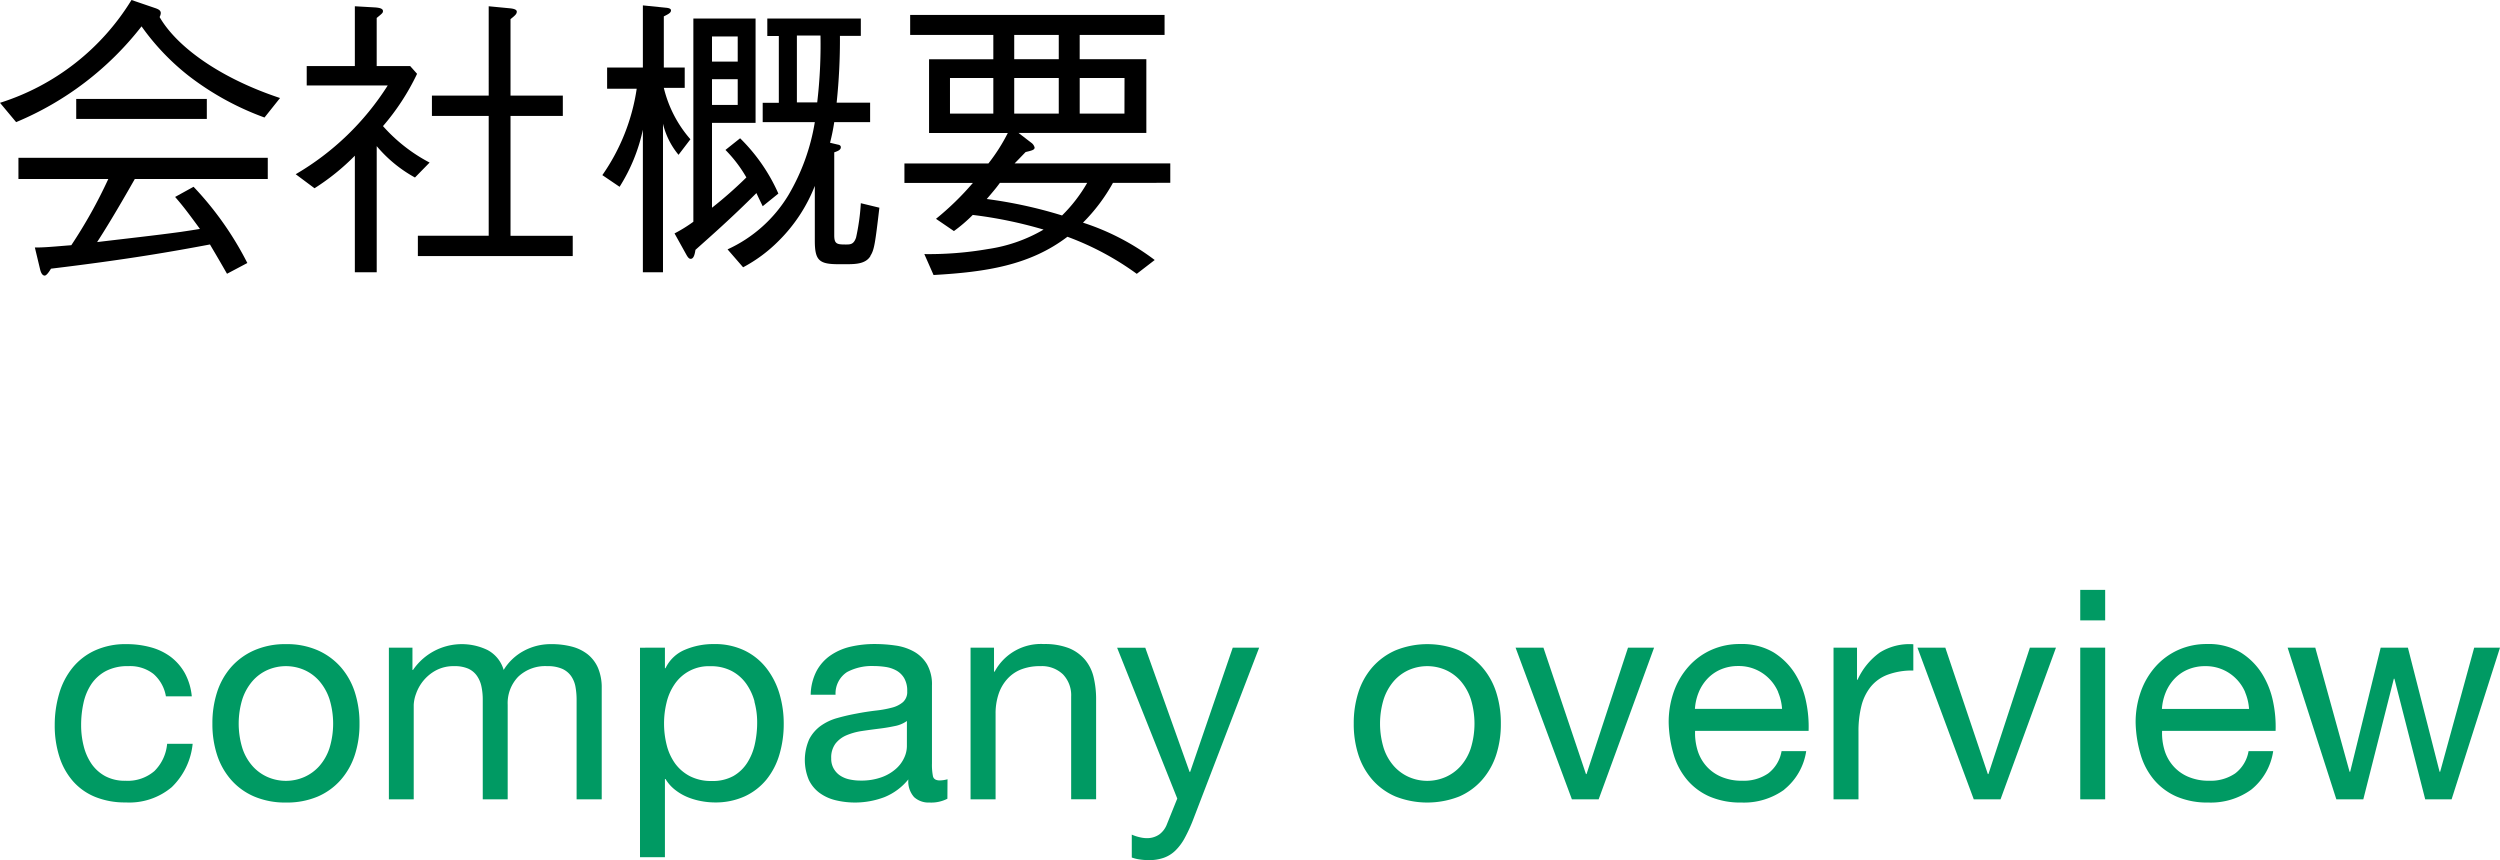 <svg xmlns="http://www.w3.org/2000/svg" xmlns:xlink="http://www.w3.org/1999/xlink" width="108.497" height="37.324" viewBox="0 0 108.497 37.324">
  <defs>
    <clipPath id="clip-path">
      <rect id="長方形_46" data-name="長方形 46" width="108.497" height="37.324" transform="translate(0 0)" fill="none"/>
    </clipPath>
  </defs>
  <g id="グループ_80" data-name="グループ 80" transform="translate(0 0)">
    <g id="グループ_79" data-name="グループ 79" clip-path="url(#clip-path)">
      <path id="パス_485" data-name="パス 485" d="M11.479,5.1a12.194,12.194,0,0,1-3.3-1.816,10.28,10.28,0,0,1-2.036-2.14A13.457,13.457,0,0,1,.7,5.3L0,4.462A10.342,10.342,0,0,0,5.707,0l.986.337c.155.051.285.1.285.233a.414.414,0,0,1-.052.169c.74,1.284,2.607,2.646,5.227,3.515ZM5.85,7.769c-.817,1.44-1.323,2.256-1.635,2.737,1.181-.143,2.5-.286,3.632-.442.35-.052.6-.091.83-.129C8.067,9.1,7.912,8.91,7.6,8.547l.8-.441a14.008,14.008,0,0,1,2.334,3.308l-.882.467c-.557-.973-.6-1.026-.739-1.272-1.66.312-3.567.649-6.9,1.051-.078.13-.195.3-.272.3-.117,0-.169-.155-.195-.246l-.233-.973c.415,0,.674-.026,1.582-.1A21.276,21.276,0,0,0,4.7,7.769H.8V6.848H11.621v.921ZM3.308,4.293H8.976v.869H3.308Z"/>
      <path id="パス_486" data-name="パス 486" d="M15.4,6.757a9.85,9.85,0,0,1-1.75,1.413l-.817-.609a11.716,11.716,0,0,0,3.994-3.852H13.311V2.866H15.4V.272l.909.052c.09.012.311.026.311.155,0,.078-.026.1-.272.3V2.866H17.8l.3.338a10.085,10.085,0,0,1-1.479,2.269,7.112,7.112,0,0,0,2.023,1.582l-.635.649a5.835,5.835,0,0,1-1.66-1.362v5.473H15.4ZM21.209.272l.947.091c.1.013.272.039.272.142s-.077.169-.272.325V4.15h2.27v.882h-2.27v5.2h2.7v.882H18.135v-.882h3.074v-5.2H18.745V4.15h2.464Z"/>
      <path id="パス_487" data-name="パス 487" d="M29.448,6.719a3.3,3.3,0,0,1-.675-1.349v6.446H27.9V5.629a7.6,7.6,0,0,1-1.011,2.478L26.141,7.6a8.773,8.773,0,0,0,1.491-3.748H26.348V2.932H27.9V.234l.986.1c.169.014.234.052.234.117,0,.1-.1.156-.311.26V2.932h.907v.882h-.907a5.241,5.241,0,0,0,1.154,2.23ZM33.1,8.95c-.207-.428-.207-.428-.272-.571-1.1,1.1-2.023,1.907-2.646,2.464-.026.156-.065.39-.207.39-.065,0-.117-.053-.182-.169l-.519-.934a6.232,6.232,0,0,0,.817-.506V.805h2.7V5.331H30.9V9.015A17.771,17.771,0,0,0,32.392,7.7a5.825,5.825,0,0,0-.908-1.193l.636-.506a7.752,7.752,0,0,1,1.66,2.4ZM32.016,1.582H30.9v1.09h1.116Zm0,1.856H30.9V4.553h1.116Zm5.758,7.678c-.207.337-.635.35-1.05.35h-.337c-.843,0-1.025-.169-1.025-1.025V8.068a6.9,6.9,0,0,1-1.569,2.386A6.381,6.381,0,0,1,32.25,11.6l-.675-.778a5.985,5.985,0,0,0,2.646-2.362A9.1,9.1,0,0,0,35.362,5.3H33.1V4.462h.7v-2.9H33.3V.805h4.059v.752h-.907a25.869,25.869,0,0,1-.143,2.9h1.453V5.3H36.205a8.791,8.791,0,0,1-.182.895l.325.078c.078.012.143.039.143.117,0,.116-.13.168-.286.221v3.6c0,.376.117.4.493.4.208,0,.35,0,.454-.3a9.4,9.4,0,0,0,.207-1.492l.805.195c-.182,1.543-.221,1.828-.39,2.088m-3.19-9.559v2.9h.882a21.321,21.321,0,0,0,.142-2.9Z"/>
      <path id="パス_488" data-name="パス 488" d="M48.3,7.937A7.722,7.722,0,0,1,47,9.663a10.506,10.506,0,0,1,3.113,1.621l-.779.6a12.388,12.388,0,0,0-3.009-1.609c-1.621,1.233-3.514,1.531-5.81,1.66l-.4-.908a15.059,15.059,0,0,0,2.775-.221,6.675,6.675,0,0,0,2.4-.842,18.765,18.765,0,0,0-3.074-.636,6.594,6.594,0,0,1-.817.7l-.778-.531a12.243,12.243,0,0,0,1.6-1.557h-2.97V7.095h3.644a7.833,7.833,0,0,0,.843-1.324H40.32v-3.2h2.789V1.517H39.5V.648H50.541v.869H46.857V2.568H49.75v3.2H44.2l.558.428a.364.364,0,0,1,.143.208c0,.1-.117.13-.389.194-.078.078-.312.325-.48.494h6.757v.842ZM43.109,3.385H41.228V4.929h1.881Zm.285,4.552c-.155.208-.194.26-.57.7a19.712,19.712,0,0,1,3.268.714,6.584,6.584,0,0,0,1.09-1.414Zm2.555-6.42H44.016V2.568h1.933Zm0,1.868H44.016V4.929h1.933Zm2.854,0H46.858V4.929H48.8Z"/>
      <path id="パス_489" data-name="パス 489" d="M6.668,29.254a1.645,1.645,0,0,0-1.1-.344,2.021,2.021,0,0,0-.98.216,1.76,1.76,0,0,0-.63.573,2.39,2.39,0,0,0-.337.822,4.395,4.395,0,0,0-.1.961,3.658,3.658,0,0,0,.109.89,2.381,2.381,0,0,0,.337.771,1.722,1.722,0,0,0,.6.541,1.8,1.8,0,0,0,.879.2,1.776,1.776,0,0,0,1.254-.42,1.894,1.894,0,0,0,.553-1.185H8.361a3.033,3.033,0,0,1-.91,1.885,2.86,2.86,0,0,1-1.992.661,3.435,3.435,0,0,1-1.331-.241,2.572,2.572,0,0,1-.967-.688,2.967,2.967,0,0,1-.586-1.063,4.414,4.414,0,0,1-.2-1.355A4.8,4.8,0,0,1,2.569,30.1a3.188,3.188,0,0,1,.579-1.12,2.7,2.7,0,0,1,.974-.751,3.175,3.175,0,0,1,1.362-.274,3.938,3.938,0,0,1,1.05.134A2.573,2.573,0,0,1,7.4,28.5a2.3,2.3,0,0,1,.618.707,2.615,2.615,0,0,1,.305,1.012H7.2a1.654,1.654,0,0,0-.535-.967" fill="#009a63"/>
      <path id="パス_490" data-name="パス 490" d="M9.418,30.049a3.081,3.081,0,0,1,.611-1.095,2.878,2.878,0,0,1,1.006-.731,3.327,3.327,0,0,1,1.375-.268,3.317,3.317,0,0,1,1.381.268,2.887,2.887,0,0,1,1,.731,3.1,3.1,0,0,1,.611,1.095,4.379,4.379,0,0,1,.2,1.357,4.308,4.308,0,0,1-.2,1.348,3.1,3.1,0,0,1-.611,1.089,2.813,2.813,0,0,1-1,.726,3.416,3.416,0,0,1-1.381.26,3.427,3.427,0,0,1-1.375-.26,2.8,2.8,0,0,1-1.006-.726,3.08,3.08,0,0,1-.611-1.089,4.308,4.308,0,0,1-.2-1.348,4.379,4.379,0,0,1,.2-1.357m1.1,2.419a2.2,2.2,0,0,0,.439.776,1.9,1.9,0,0,0,.656.478,1.989,1.989,0,0,0,1.591,0,1.9,1.9,0,0,0,.656-.478,2.211,2.211,0,0,0,.439-.776,3.633,3.633,0,0,0,0-2.126,2.31,2.31,0,0,0-.439-.783,1.88,1.88,0,0,0-.656-.484,2,2,0,0,0-1.591,0,1.88,1.88,0,0,0-.656.484,2.294,2.294,0,0,0-.439.783,3.633,3.633,0,0,0,0,2.126" fill="#009a63"/>
      <path id="パス_491" data-name="パス 491" d="M17.9,28.107v.968h.025a2.563,2.563,0,0,1,3.233-.865,1.421,1.421,0,0,1,.7.865,2.294,2.294,0,0,1,.873-.827,2.448,2.448,0,0,1,1.19-.293,3.446,3.446,0,0,1,.9.108,1.868,1.868,0,0,1,.688.337,1.547,1.547,0,0,1,.446.592,2.184,2.184,0,0,1,.159.872v4.825H25.024V30.374a3.162,3.162,0,0,0-.05-.574,1.178,1.178,0,0,0-.192-.464.948.948,0,0,0-.388-.312,1.549,1.549,0,0,0-.643-.114,1.7,1.7,0,0,0-1.26.458,1.652,1.652,0,0,0-.458,1.221v4.1H20.951V30.374a2.746,2.746,0,0,0-.058-.586,1.251,1.251,0,0,0-.2-.465.919.919,0,0,0-.376-.306,1.472,1.472,0,0,0-.6-.107,1.619,1.619,0,0,0-.809.19,1.827,1.827,0,0,0-.547.458,1.858,1.858,0,0,0-.306.554,1.588,1.588,0,0,0-.1.477v4.1H16.877V28.107Z" fill="#009a63"/>
      <path id="パス_492" data-name="パス 492" d="M28.857,28.107V29h.025a1.619,1.619,0,0,1,.841-.8,3.138,3.138,0,0,1,1.26-.248,2.965,2.965,0,0,1,1.33.28,2.693,2.693,0,0,1,.942.757,3.362,3.362,0,0,1,.567,1.1,4.516,4.516,0,0,1,.191,1.325,4.638,4.638,0,0,1-.185,1.323,3.125,3.125,0,0,1-.56,1.089,2.661,2.661,0,0,1-.942.732,3.062,3.062,0,0,1-1.318.267,3.245,3.245,0,0,1-.541-.051,3.039,3.039,0,0,1-.592-.165,2.289,2.289,0,0,1-.553-.313,1.711,1.711,0,0,1-.44-.489h-.025V37.2H27.775v-9.09Zm3.889,2.336a2.432,2.432,0,0,0-.369-.782,1.809,1.809,0,0,0-.637-.548,1.93,1.93,0,0,0-.91-.2,1.786,1.786,0,0,0-1.553.782,2.37,2.37,0,0,0-.35.8,3.776,3.776,0,0,0-.108.9,3.821,3.821,0,0,0,.114.936,2.349,2.349,0,0,0,.363.8,1.86,1.86,0,0,0,.643.553,2.008,2.008,0,0,0,.955.21,1.851,1.851,0,0,0,.935-.216,1.743,1.743,0,0,0,.6-.574,2.475,2.475,0,0,0,.331-.814,4.325,4.325,0,0,0,.1-.943,3.356,3.356,0,0,0-.121-.9" fill="#009a63"/>
      <path id="パス_493" data-name="パス 493" d="M41.116,34.664a1.537,1.537,0,0,1-.777.165.929.929,0,0,1-.668-.235,1.021,1.021,0,0,1-.249-.77,2.586,2.586,0,0,1-1.037.77,3.6,3.6,0,0,1-2.126.134,1.961,1.961,0,0,1-.694-.319,1.514,1.514,0,0,1-.464-.566,2.233,2.233,0,0,1,.019-1.763,1.656,1.656,0,0,1,.5-.58,2.29,2.29,0,0,1,.713-.337c.267-.076.541-.14.82-.191.3-.059.58-.1.847-.133a4.642,4.642,0,0,0,.707-.128,1.179,1.179,0,0,0,.483-.242A.59.59,0,0,0,39.372,30a1.08,1.08,0,0,0-.134-.573.909.909,0,0,0-.344-.331,1.4,1.4,0,0,0-.471-.153,3.626,3.626,0,0,0-.516-.038,2.285,2.285,0,0,0-1.145.261,1.108,1.108,0,0,0-.5.986H35.183a2.335,2.335,0,0,1,.255-1.031,1.929,1.929,0,0,1,.611-.681,2.549,2.549,0,0,1,.872-.376,4.63,4.63,0,0,1,1.05-.114,6.23,6.23,0,0,1,.885.064,2.283,2.283,0,0,1,.8.26,1.53,1.53,0,0,1,.574.553,1.764,1.764,0,0,1,.216.927v3.379a2.572,2.572,0,0,0,.044.559c.03.118.13.178.3.178a1.365,1.365,0,0,0,.331-.051ZM39.359,31.29a1.335,1.335,0,0,1-.535.222q-.332.071-.694.114c-.242.03-.485.063-.731.1a2.762,2.762,0,0,0-.663.184,1.2,1.2,0,0,0-.477.361,1.011,1.011,0,0,0-.185.64.858.858,0,0,0,.109.449.889.889,0,0,0,.28.3,1.176,1.176,0,0,0,.4.165,2.208,2.208,0,0,0,.483.051,2.579,2.579,0,0,0,.917-.146,1.9,1.9,0,0,0,.624-.368,1.429,1.429,0,0,0,.356-.481,1.2,1.2,0,0,0,.115-.487Z" fill="#009a63"/>
      <path id="パス_494" data-name="パス 494" d="M43.139,28.107v1.044h.026a2.277,2.277,0,0,1,2.139-1.2,2.878,2.878,0,0,1,1.082.177,1.806,1.806,0,0,1,.7.5,1.847,1.847,0,0,1,.375.757,4.086,4.086,0,0,1,.109.975v4.328H46.487V30.233a1.308,1.308,0,0,0-.356-.967,1.324,1.324,0,0,0-.98-.356,2.225,2.225,0,0,0-.86.152,1.6,1.6,0,0,0-.6.433,1.834,1.834,0,0,0-.363.656,2.646,2.646,0,0,0-.121.82v3.718H42.121V28.107Z" fill="#009a63"/>
      <path id="パス_495" data-name="パス 495" d="M51.783,35.567a6.771,6.771,0,0,1-.375.815,2.233,2.233,0,0,1-.408.541,1.373,1.373,0,0,1-.5.306,1.907,1.907,0,0,1-.631.1,2.734,2.734,0,0,1-.382-.026,1.725,1.725,0,0,1-.369-.088v-.994a1.741,1.741,0,0,0,.325.109,1.356,1.356,0,0,0,.312.045.937.937,0,0,0,.554-.159.978.978,0,0,0,.337-.453l.446-1.107-2.61-6.544h1.222l1.922,5.386h.026L53.5,28.107h1.146Z" fill="#009a63"/>
      <path id="パス_496" data-name="パス 496" d="M58.951,30.049a3.081,3.081,0,0,1,.611-1.095,2.878,2.878,0,0,1,1.006-.731,3.677,3.677,0,0,1,2.756,0,2.887,2.887,0,0,1,1,.731,3.1,3.1,0,0,1,.611,1.095,4.379,4.379,0,0,1,.2,1.357,4.308,4.308,0,0,1-.2,1.348,3.1,3.1,0,0,1-.611,1.089,2.813,2.813,0,0,1-1,.726,3.782,3.782,0,0,1-2.756,0,2.8,2.8,0,0,1-1.006-.726,3.08,3.08,0,0,1-.611-1.089,4.308,4.308,0,0,1-.2-1.348,4.379,4.379,0,0,1,.2-1.357m1.1,2.419a2.2,2.2,0,0,0,.439.776,1.9,1.9,0,0,0,.656.478,1.989,1.989,0,0,0,1.591,0,1.9,1.9,0,0,0,.656-.478,2.211,2.211,0,0,0,.439-.776,3.633,3.633,0,0,0,0-2.126,2.31,2.31,0,0,0-.439-.783,1.88,1.88,0,0,0-.656-.484,2,2,0,0,0-1.591,0,1.88,1.88,0,0,0-.656.484,2.294,2.294,0,0,0-.439.783,3.633,3.633,0,0,0,0,2.126" fill="#009a63"/>
      <path id="パス_497" data-name="パス 497" d="M68.218,34.689l-2.444-6.582h1.209l1.846,5.487h.025l1.8-5.487h1.132l-2.406,6.582Z" fill="#009a63"/>
      <path id="パス_498" data-name="パス 498" d="M77.435,34.27a2.99,2.99,0,0,1-1.859.559,3.388,3.388,0,0,1-1.368-.254,2.688,2.688,0,0,1-.974-.713,3.01,3.01,0,0,1-.592-1.094,5.271,5.271,0,0,1-.223-1.388A3.955,3.955,0,0,1,72.648,30a3.28,3.28,0,0,1,.643-1.082,2.912,2.912,0,0,1,.98-.713,2.992,2.992,0,0,1,1.241-.255,2.708,2.708,0,0,1,1.458.362,2.908,2.908,0,0,1,.93.923,3.665,3.665,0,0,1,.483,1.223,5.243,5.243,0,0,1,.108,1.261H73.565a2.575,2.575,0,0,0,.1.82,1.836,1.836,0,0,0,.369.687,1.789,1.789,0,0,0,.649.478,2.238,2.238,0,0,0,.929.179,1.876,1.876,0,0,0,1.127-.319,1.537,1.537,0,0,0,.579-.967h1.069a2.632,2.632,0,0,1-.954,1.668m-.261-4.227a1.85,1.85,0,0,0-.4-.592,1.842,1.842,0,0,0-1.33-.541,1.9,1.9,0,0,0-.758.146,1.732,1.732,0,0,0-.579.4,1.919,1.919,0,0,0-.382.592,2.266,2.266,0,0,0-.165.72h3.781a2.229,2.229,0,0,0-.172-.726" fill="#009a63"/>
      <path id="パス_499" data-name="パス 499" d="M80.592,28.107V29.5h.025a2.946,2.946,0,0,1,.968-1.184,2.429,2.429,0,0,1,1.451-.356V29.1a3.054,3.054,0,0,0-1.107.179,1.73,1.73,0,0,0-.738.521,2.17,2.17,0,0,0-.408.834,4.5,4.5,0,0,0-.127,1.127v2.928H79.573V28.107Z" fill="#009a63"/>
      <path id="パス_500" data-name="パス 500" d="M85.659,34.689l-2.444-6.582h1.209l1.846,5.487h.025l1.8-5.487h1.132l-2.406,6.582Z" fill="#009a63"/>
      <path id="パス_501" data-name="パス 501" d="M90.28,25.6h1.082v1.324H90.28Zm1.082,9.09H90.28V28.107h1.082Z" fill="#009a63"/>
      <path id="パス_502" data-name="パス 502" d="M97.7,34.27a2.99,2.99,0,0,1-1.859.559,3.388,3.388,0,0,1-1.368-.254,2.688,2.688,0,0,1-.974-.713,3.01,3.01,0,0,1-.592-1.094,5.271,5.271,0,0,1-.223-1.388A3.955,3.955,0,0,1,92.915,30a3.28,3.28,0,0,1,.643-1.082,2.912,2.912,0,0,1,.98-.713,2.992,2.992,0,0,1,1.241-.255,2.708,2.708,0,0,1,1.458.362,2.908,2.908,0,0,1,.93.923,3.665,3.665,0,0,1,.483,1.223,5.244,5.244,0,0,1,.108,1.261H93.832a2.576,2.576,0,0,0,.1.82,1.836,1.836,0,0,0,.369.687,1.789,1.789,0,0,0,.649.478,2.238,2.238,0,0,0,.929.179,1.877,1.877,0,0,0,1.127-.319,1.537,1.537,0,0,0,.579-.967h1.069A2.632,2.632,0,0,1,97.7,34.27m-.261-4.227a1.85,1.85,0,0,0-.4-.592,1.842,1.842,0,0,0-1.33-.541,1.9,1.9,0,0,0-.758.146,1.732,1.732,0,0,0-.579.4,1.919,1.919,0,0,0-.382.592,2.266,2.266,0,0,0-.165.72h3.781a2.229,2.229,0,0,0-.172-.726" fill="#009a63"/>
      <path id="パス_503" data-name="パス 503" d="M105.251,34.689l-1.336-5.232h-.026l-1.324,5.232h-1.171L99.28,28.107h1.2l1.489,5.386h.026l1.324-5.386H104.5l1.375,5.386h.025l1.477-5.386h1.12l-2.1,6.582Z" fill="#009a63"/>
    </g>
  </g>
</svg>
